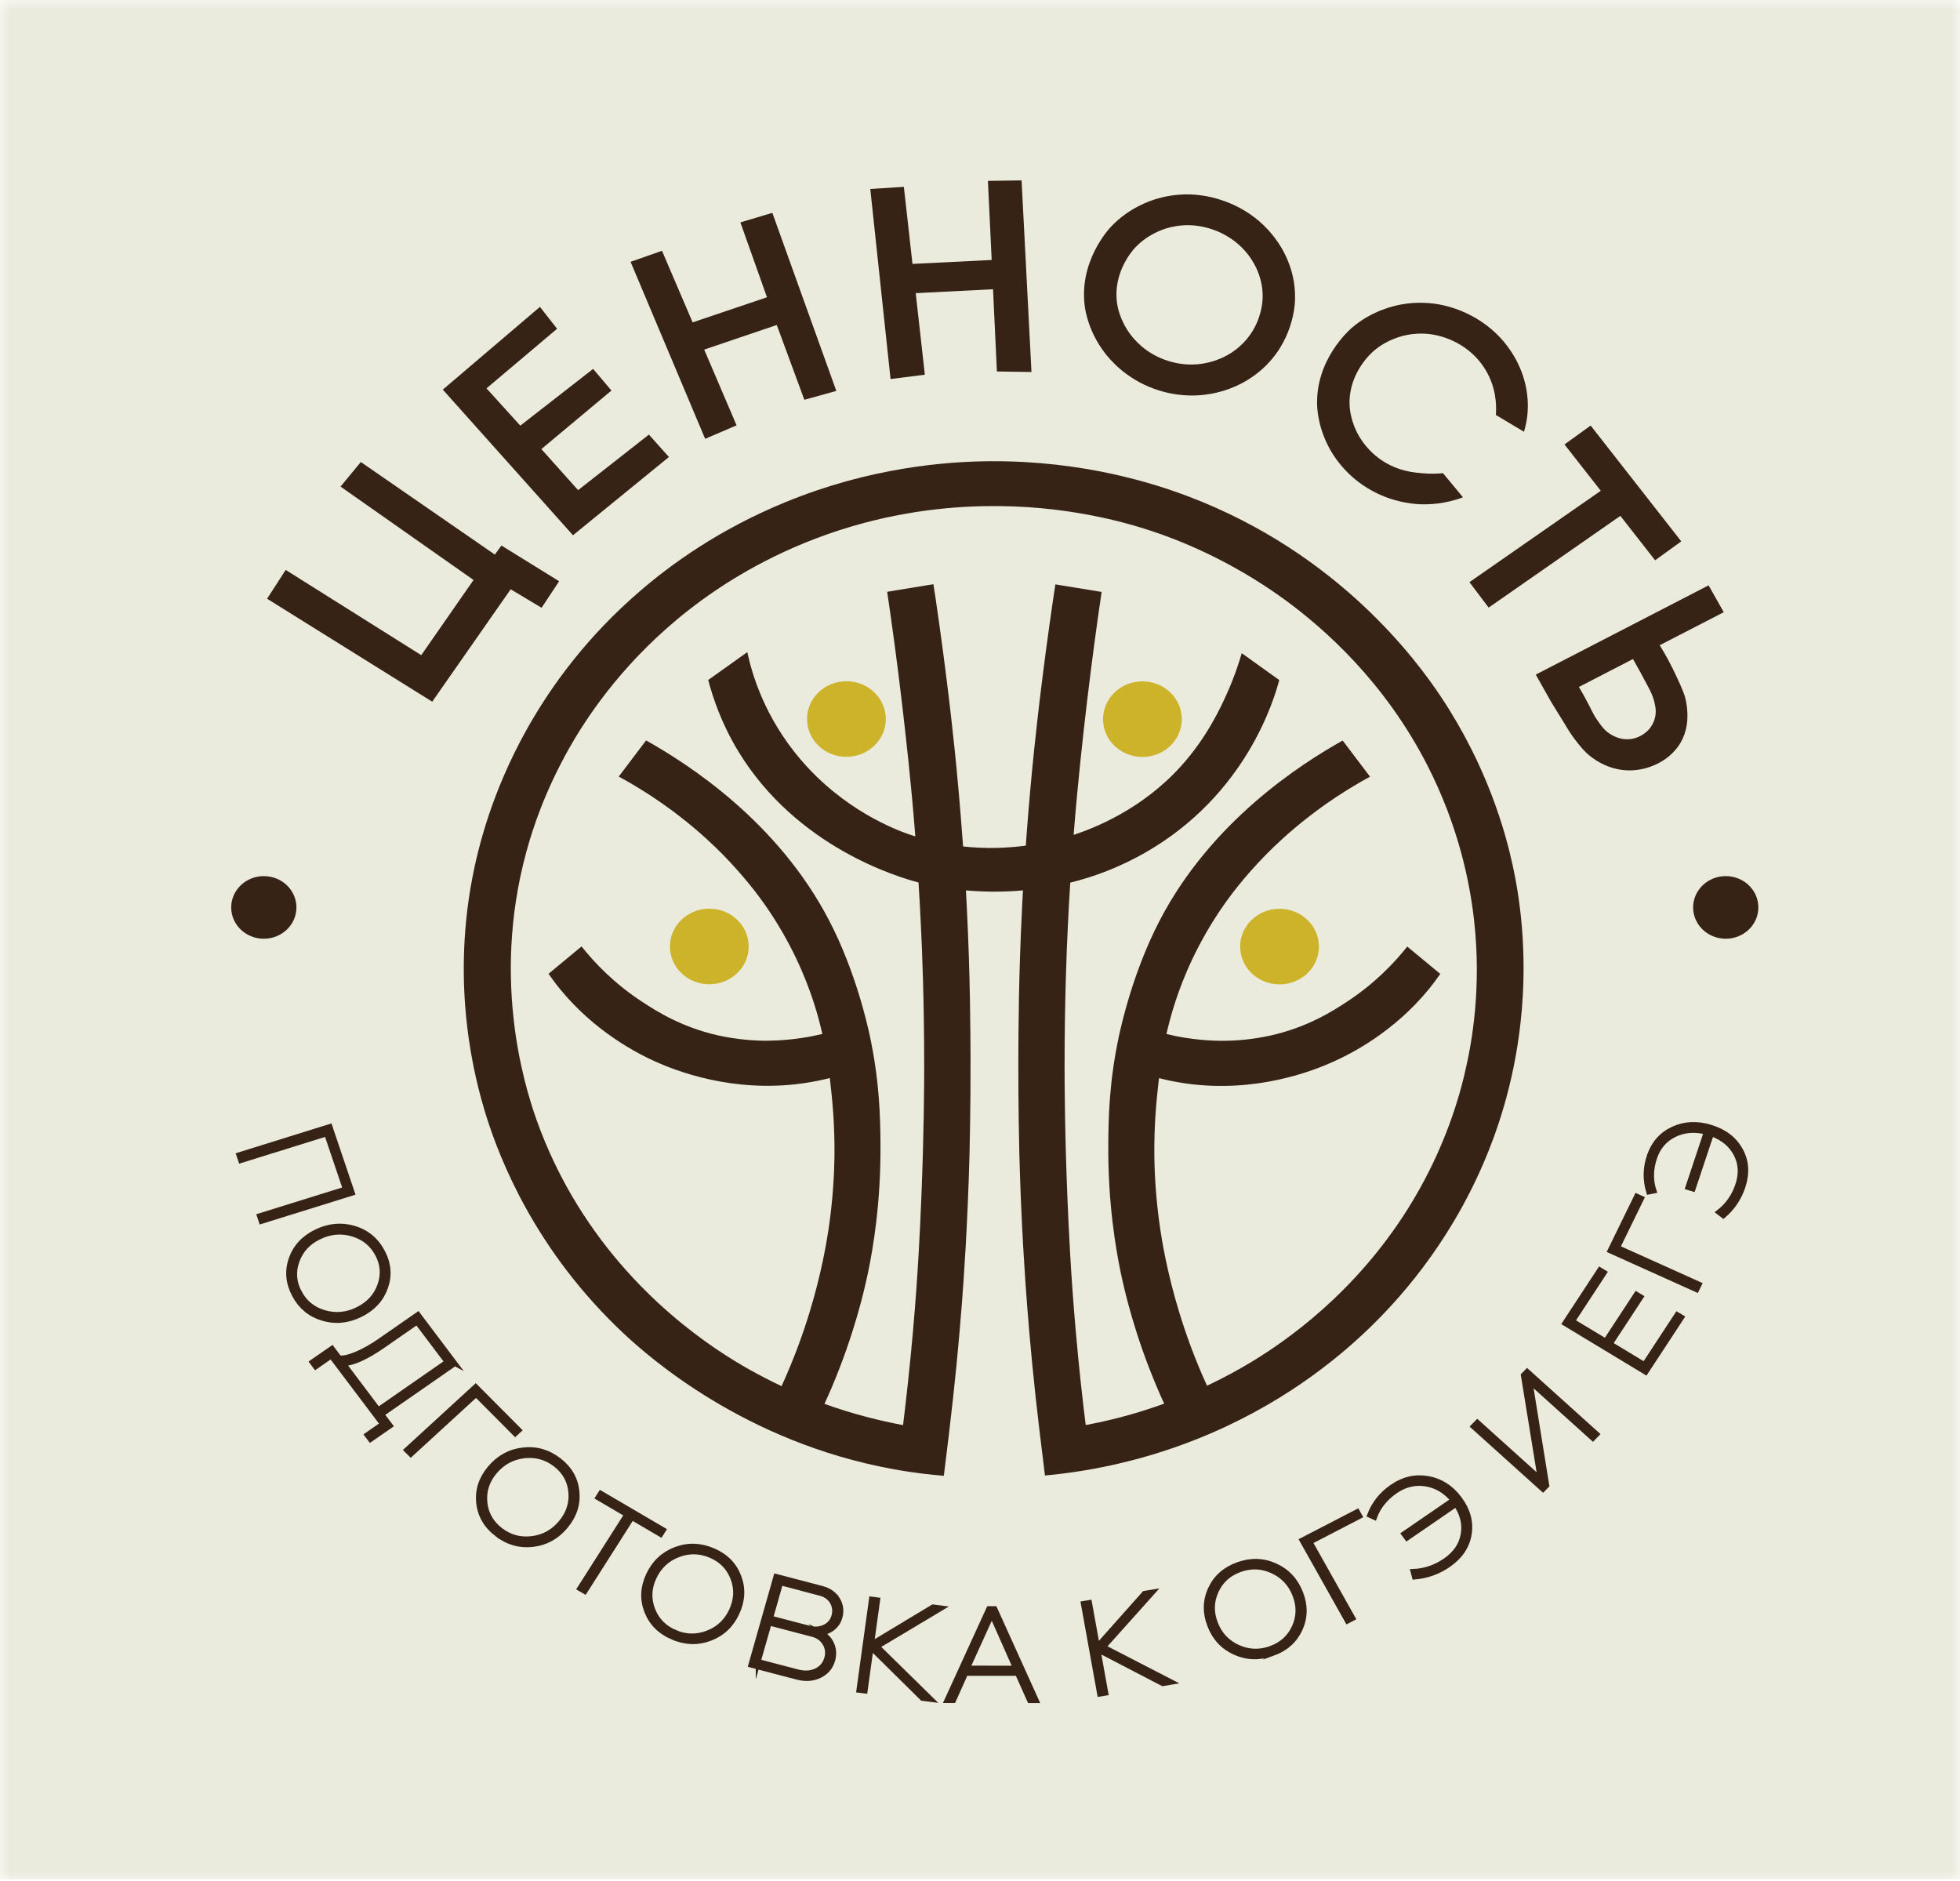<svg width="99" height="95" viewBox="0 0 99 95" fill="none" xmlns="http://www.w3.org/2000/svg">
<g style="mix-blend-mode:darken" clip-path="url(#clip0_48_194)">
<mask id="mask0_48_194" style="mask-type:luminance" maskUnits="userSpaceOnUse" x="0" y="0" width="99" height="95">
<path d="M99 6.60393e-06L0 1.52588e-05L8.30516e-06 95L99 95L99 6.60393e-06Z" fill="white"/>
</mask>
<g mask="url(#mask0_48_194)">
<path d="M99 6.60393e-06L0 1.52588e-05L8.29736e-06 94.911L99 94.911L99 6.60393e-06Z" fill="#EAEADD"/>
<path d="M12.159 58.616L12.062 58.328L16.663 56.895L17.798 60.256L13.197 61.688L13.103 61.407L17.442 60.056L16.498 57.265L12.159 58.616Z" fill="#362316"/>
<path d="M12.159 58.616L12.062 58.328L16.663 56.895L17.798 60.256L13.197 61.688L13.103 61.407L17.442 60.056L16.498 57.265L12.159 58.616Z" stroke="#362316" stroke-width="0.25" stroke-miterlimit="10"/>
<mask id="mask1_48_194" style="mask-type:luminance" maskUnits="userSpaceOnUse" x="0" y="0" width="99" height="95">
<path d="M99 6.60393e-06L0 1.52588e-05L8.30516e-06 95L99 95L99 6.60393e-06Z" fill="white"/>
</mask>
<g mask="url(#mask1_48_194)">
<path d="M14.87 65.399C14.55 64.798 14.496 64.193 14.707 63.587C14.917 62.981 15.339 62.524 15.97 62.215C16.605 61.905 17.243 61.845 17.882 62.034C18.521 62.224 19.001 62.62 19.32 63.222C19.637 63.821 19.687 64.422 19.471 65.028C19.255 65.634 18.829 66.093 18.193 66.403C17.563 66.711 16.929 66.771 16.296 66.581C15.662 66.391 15.187 65.996 14.87 65.399ZM15.121 65.276C15.393 65.787 15.811 66.125 16.379 66.293C16.947 66.46 17.505 66.41 18.055 66.141C18.613 65.868 18.989 65.462 19.184 64.921C19.378 64.382 19.341 63.856 19.07 63.347C18.797 62.833 18.375 62.491 17.804 62.323C17.233 62.155 16.669 62.207 16.11 62.48C15.561 62.748 15.19 63.153 14.998 63.695C14.807 64.235 14.848 64.763 15.121 65.277" fill="#362316"/>
<path d="M14.87 65.399C14.55 64.798 14.496 64.193 14.707 63.587C14.917 62.981 15.339 62.524 15.97 62.215C16.605 61.905 17.243 61.845 17.882 62.034C18.521 62.224 19.001 62.62 19.32 63.222C19.637 63.821 19.687 64.422 19.471 65.028C19.255 65.634 18.829 66.093 18.193 66.403C17.563 66.711 16.929 66.771 16.296 66.581C15.662 66.391 15.187 65.996 14.87 65.399ZM15.121 65.276C15.393 65.787 15.811 66.125 16.379 66.293C16.947 66.46 17.505 66.41 18.055 66.141C18.613 65.868 18.989 65.462 19.184 64.921C19.378 64.382 19.341 63.856 19.07 63.347C18.797 62.833 18.375 62.491 17.804 62.323C17.233 62.155 16.669 62.207 16.11 62.48C15.561 62.748 15.19 63.153 14.998 63.695C14.807 64.235 14.848 64.763 15.121 65.277L15.121 65.276Z" stroke="#362316" stroke-width="0.25" stroke-miterlimit="10"/>
<path d="M22.979 68.864L19.283 71.43L19.718 72.006L18.71 72.705L18.534 72.472L19.319 71.926L16.727 68.489L15.942 69.035L15.762 68.795L16.77 68.096L17.135 68.581C17.335 68.61 17.623 68.546 17.999 68.39C18.374 68.233 18.775 68.007 19.202 67.711L21.111 66.385L22.981 68.865L22.979 68.864ZM21.063 66.773L19.341 67.969C18.509 68.545 17.846 68.847 17.353 68.871L19.106 71.198L22.579 68.786L21.062 66.774L21.063 66.773Z" fill="#362316"/>
<path d="M22.979 68.864L19.283 71.43L19.718 72.006L18.71 72.705L18.534 72.472L19.319 71.926L16.727 68.489L15.942 69.035L15.762 68.795L16.77 68.096L17.135 68.581C17.335 68.61 17.623 68.546 17.999 68.39C18.374 68.233 18.775 68.007 19.202 67.711L21.111 66.385L22.981 68.865L22.979 68.864ZM21.063 66.773L19.341 67.969C18.509 68.545 17.846 68.847 17.353 68.871L19.106 71.198L22.579 68.786L21.062 66.774L21.063 66.773Z" stroke="#362316" stroke-width="0.25" stroke-miterlimit="10"/>
<path d="M20.749 73.454L20.531 73.236L24.028 70.03L26.221 72.233L26.023 72.415L24.048 70.43L20.749 73.454Z" fill="#362316"/>
<path d="M20.749 73.454L20.531 73.236L24.028 70.03L26.221 72.233L26.023 72.415L24.048 70.43L20.749 73.454Z" stroke="#362316" stroke-width="0.25" stroke-miterlimit="10"/>
<path d="M25.096 77.482C24.548 77.057 24.243 76.527 24.178 75.891C24.113 75.254 24.305 74.672 24.75 74.144C25.198 73.612 25.756 73.307 26.42 73.232C27.084 73.155 27.69 73.33 28.238 73.754C28.781 74.176 29.082 74.706 29.143 75.344C29.202 75.982 29.008 76.567 28.558 77.099C28.113 77.628 27.561 77.93 26.9 78.003C26.241 78.077 25.639 77.903 25.096 77.481M25.274 77.271C25.737 77.631 26.264 77.776 26.854 77.708C27.443 77.639 27.932 77.374 28.32 76.914C28.714 76.447 28.885 75.928 28.834 75.359C28.782 74.79 28.525 74.325 28.062 73.965C27.593 73.602 27.064 73.456 26.471 73.524C25.878 73.595 25.385 73.862 24.991 74.329C24.602 74.79 24.436 75.305 24.491 75.874C24.546 76.443 24.806 76.908 25.275 77.272" fill="#362316"/>
<path d="M25.096 77.482C24.548 77.057 24.243 76.527 24.178 75.891C24.113 75.254 24.305 74.672 24.75 74.144C25.198 73.612 25.756 73.307 26.42 73.232C27.084 73.155 27.69 73.33 28.238 73.754C28.781 74.176 29.082 74.706 29.143 75.344C29.202 75.982 29.008 76.567 28.558 77.099C28.113 77.628 27.561 77.93 26.9 78.003C26.241 78.077 25.639 77.903 25.096 77.481L25.096 77.482ZM25.274 77.272C25.737 77.632 26.264 77.778 26.854 77.709C27.443 77.64 27.932 77.375 28.32 76.915C28.714 76.448 28.885 75.929 28.834 75.36C28.782 74.791 28.525 74.326 28.062 73.966C27.593 73.603 27.064 73.457 26.471 73.525C25.878 73.596 25.385 73.864 24.991 74.33C24.602 74.791 24.436 75.306 24.491 75.875C24.546 76.444 24.806 76.909 25.275 77.273L25.274 77.272Z" stroke="#362316" stroke-width="0.25" stroke-miterlimit="10"/>
<path d="M29.277 80.228L31.655 76.493L30.197 75.638L30.34 75.413L33.514 77.273L33.37 77.498L31.918 76.647L29.541 80.382L29.277 80.228Z" fill="#362316"/>
<path d="M29.277 80.228L31.655 76.493L30.197 75.638L30.34 75.413L33.514 77.273L33.37 77.498L31.918 76.647L29.541 80.382L29.277 80.228Z" stroke="#362316" stroke-width="0.25" stroke-miterlimit="10"/>
<path d="M33.988 82.694C33.344 82.42 32.906 81.985 32.671 81.386C32.436 80.789 32.462 80.178 32.749 79.557C33.038 78.932 33.493 78.499 34.114 78.259C34.735 78.019 35.368 78.037 36.011 78.31C36.651 78.582 37.085 79.019 37.316 79.62C37.546 80.221 37.517 80.835 37.228 81.46C36.941 82.081 36.489 82.511 35.872 82.746C35.255 82.983 34.626 82.965 33.988 82.693M34.102 82.446C34.647 82.678 35.196 82.686 35.746 82.472C36.296 82.259 36.696 81.882 36.947 81.34C37.2 80.791 37.226 80.248 37.021 79.711C36.817 79.174 36.442 78.79 35.897 78.557C35.348 78.324 34.797 78.314 34.243 78.529C33.689 78.744 33.286 79.126 33.032 79.676C32.782 80.217 32.761 80.755 32.968 81.291C33.175 81.827 33.553 82.212 34.103 82.446" fill="#362316"/>
<path d="M33.988 82.694C33.344 82.42 32.906 81.985 32.671 81.386C32.436 80.789 32.462 80.178 32.749 79.557C33.038 78.932 33.493 78.499 34.114 78.259C34.735 78.019 35.368 78.037 36.011 78.31C36.651 78.582 37.085 79.019 37.316 79.62C37.546 80.221 37.517 80.835 37.228 81.46C36.941 82.081 36.489 82.511 35.872 82.746C35.255 82.983 34.626 82.965 33.988 82.693L33.988 82.694ZM34.102 82.447C34.647 82.678 35.196 82.687 35.746 82.473C36.296 82.26 36.696 81.882 36.947 81.341C37.2 80.792 37.226 80.248 37.021 79.712C36.817 79.175 36.442 78.791 35.897 78.558C35.348 78.325 34.797 78.315 34.243 78.53C33.689 78.745 33.286 79.127 33.032 79.677C32.782 80.218 32.761 80.756 32.968 81.293C33.175 81.828 33.553 82.213 34.103 82.447L34.102 82.447Z" stroke="#362316" stroke-width="0.25" stroke-miterlimit="10"/>
<path d="M41.463 82.467C41.721 82.596 41.904 82.789 42.015 83.042C42.124 83.297 42.139 83.565 42.06 83.846C41.96 84.198 41.742 84.458 41.406 84.623C41.07 84.789 40.689 84.817 40.265 84.706L37.924 84.093L39.196 79.616L41.51 80.222C41.873 80.317 42.139 80.504 42.309 80.783C42.477 81.063 42.516 81.365 42.422 81.691C42.363 81.9 42.247 82.076 42.075 82.218C41.903 82.36 41.7 82.443 41.464 82.468M38.3 83.919L40.295 84.442C40.645 84.532 40.954 84.514 41.228 84.384C41.5 84.254 41.678 84.044 41.76 83.754C41.836 83.486 41.806 83.236 41.669 83.003C41.532 82.772 41.326 82.62 41.046 82.546L38.853 81.972L38.3 83.92L38.3 83.919ZM41.411 80.462L39.43 79.944L38.924 81.724L40.876 82.235C41.159 82.309 41.42 82.288 41.657 82.173C41.895 82.058 42.049 81.879 42.119 81.633C42.194 81.369 42.166 81.127 42.036 80.906C41.907 80.685 41.698 80.537 41.41 80.462" fill="#362316"/>
<path d="M41.463 82.467C41.721 82.596 41.904 82.789 42.015 83.042C42.124 83.297 42.139 83.565 42.06 83.846C41.96 84.198 41.742 84.458 41.406 84.623C41.07 84.789 40.689 84.817 40.265 84.706L37.924 84.093L39.196 79.616L41.51 80.222C41.873 80.317 42.139 80.504 42.309 80.783C42.477 81.063 42.516 81.365 42.422 81.691C42.363 81.9 42.247 82.076 42.075 82.218C41.903 82.36 41.7 82.443 41.464 82.468L41.463 82.467ZM38.299 83.918L40.294 84.441C40.644 84.531 40.953 84.513 41.227 84.383C41.499 84.253 41.677 84.043 41.759 83.753C41.835 83.485 41.805 83.235 41.668 83.002C41.532 82.771 41.325 82.619 41.045 82.545L38.853 81.971L38.299 83.919L38.299 83.918ZM41.41 80.461L39.429 79.942L38.923 81.723L40.875 82.234C41.158 82.308 41.419 82.287 41.656 82.172C41.894 82.057 42.048 81.878 42.118 81.632C42.193 81.368 42.165 81.126 42.035 80.905C41.906 80.684 41.697 80.536 41.409 80.461L41.41 80.461Z" stroke="#362316" stroke-width="0.25" stroke-miterlimit="10"/>
<path d="M44.309 83.154L47.039 85.832L46.588 85.775L43.998 83.219L43.696 85.406L43.383 85.366L44.018 80.765L44.331 80.805L44.024 83.026L47.122 81.16L47.552 81.215L44.309 83.154Z" fill="#362316"/>
<path d="M44.309 83.154L47.039 85.832L46.588 85.775L43.998 83.219L43.696 85.406L43.383 85.366L44.018 80.765L44.331 80.805L44.024 83.026L47.122 81.16L47.552 81.215L44.309 83.154Z" stroke="#362316" stroke-width="0.25" stroke-miterlimit="10"/>
<path d="M52.345 85.889L52.009 85.889L51.394 84.514L48.776 84.512L48.16 85.886L47.823 85.886L49.946 81.246L50.246 81.246L52.347 85.889L52.345 85.889ZM51.291 84.251L50.097 81.551L48.87 84.249L51.29 84.251L51.291 84.251Z" fill="#362316"/>
<path d="M52.345 85.889L52.009 85.889L51.394 84.514L48.776 84.512L48.16 85.886L47.823 85.886L49.946 81.246L50.246 81.246L52.347 85.889L52.345 85.889ZM51.291 84.251L50.097 81.551L48.87 84.249L51.29 84.251L51.291 84.251Z" stroke="#362316" stroke-width="0.25" stroke-miterlimit="10"/>
<path d="M55.74 83.184L59.178 84.957L58.73 85.032L55.463 83.335L55.855 85.509L55.544 85.561L54.719 80.987L55.029 80.935L55.428 83.144L57.804 80.475L58.23 80.404L55.74 83.184Z" fill="#362316"/>
<path d="M55.74 83.184L59.178 84.957L58.73 85.032L55.463 83.335L55.855 85.509L55.544 85.561L54.719 80.987L55.029 80.935L55.428 83.144L57.804 80.475L58.23 80.404L55.74 83.184Z" stroke="#362316" stroke-width="0.25" stroke-miterlimit="10"/>
<path d="M64.281 83.511C63.621 83.746 62.99 83.73 62.386 83.46C61.783 83.191 61.356 82.737 61.109 82.1C60.859 81.459 60.869 80.844 61.138 80.256C61.408 79.669 61.872 79.257 62.531 79.02C63.187 78.786 63.815 78.805 64.418 79.081C65.021 79.355 65.447 79.813 65.696 80.456C65.945 81.092 65.934 81.702 65.666 82.285C65.396 82.868 64.935 83.276 64.28 83.512M64.181 83.258C64.739 83.058 65.137 82.697 65.375 82.175C65.612 81.653 65.623 81.114 65.407 80.559C65.189 79.996 64.81 79.591 64.273 79.344C63.736 79.098 63.188 79.074 62.628 79.275C62.065 79.477 61.664 79.84 61.425 80.366C61.186 80.892 61.176 81.436 61.396 81.999C61.612 82.554 61.989 82.953 62.527 83.196C63.066 83.44 63.616 83.461 64.181 83.259" fill="#362316"/>
<path d="M64.281 83.511C63.621 83.746 62.99 83.73 62.386 83.46C61.783 83.191 61.356 82.737 61.109 82.1C60.859 81.459 60.869 80.844 61.138 80.256C61.408 79.669 61.872 79.257 62.531 79.02C63.187 78.786 63.815 78.805 64.418 79.081C65.021 79.355 65.447 79.813 65.696 80.456C65.945 81.092 65.934 81.702 65.666 82.285C65.396 82.868 64.935 83.276 64.28 83.512L64.281 83.511ZM64.182 83.257C64.74 83.057 65.138 82.696 65.376 82.174C65.613 81.652 65.624 81.113 65.408 80.558C65.189 79.995 64.811 79.59 64.274 79.343C63.737 79.097 63.189 79.073 62.629 79.274C62.066 79.476 61.665 79.839 61.426 80.365C61.187 80.891 61.177 81.435 61.397 81.998C61.613 82.553 61.99 82.952 62.528 83.195C63.067 83.439 63.617 83.46 64.182 83.258L64.182 83.257Z" stroke="#362316" stroke-width="0.25" stroke-miterlimit="10"/>
<path d="M68.337 81.73L68.059 81.875L65.763 77.79L68.558 76.344L68.687 76.575L66.171 77.879L68.337 81.73Z" fill="#362316"/>
<path d="M68.337 81.73L68.059 81.875L65.763 77.79L68.558 76.344L68.687 76.575L66.171 77.879L68.337 81.73Z" stroke="#362316" stroke-width="0.25" stroke-miterlimit="10"/>
<path d="M70.32 75.09C70.888 74.7 71.491 74.561 72.129 74.675C72.767 74.788 73.297 75.127 73.717 75.691C74.147 76.267 74.31 76.865 74.209 77.487C74.107 78.108 73.755 78.627 73.15 79.042C72.637 79.394 72.07 79.597 71.447 79.649L71.372 79.368C71.958 79.346 72.501 79.163 73.002 78.819C73.507 78.472 73.808 78.037 73.903 77.513C73.999 76.99 73.88 76.479 73.544 75.981L71.064 77.685L70.905 77.471L73.391 75.763C73.013 75.305 72.554 75.033 72.016 74.945C71.476 74.859 70.964 74.981 70.484 75.311C69.967 75.667 69.615 76.108 69.425 76.636L69.179 76.524C69.403 75.938 69.783 75.46 70.32 75.092" fill="#362316"/>
<path d="M70.32 75.09C70.888 74.7 71.491 74.561 72.129 74.675C72.767 74.788 73.297 75.127 73.717 75.691C74.147 76.267 74.31 76.865 74.209 77.487C74.107 78.108 73.755 78.627 73.15 79.042C72.637 79.394 72.07 79.597 71.447 79.649L71.372 79.368C71.958 79.346 72.501 79.163 73.002 78.819C73.507 78.472 73.808 78.037 73.903 77.513C73.999 76.99 73.88 76.479 73.544 75.981L71.064 77.685L70.905 77.471L73.391 75.763C73.013 75.305 72.554 75.033 72.016 74.945C71.476 74.859 70.964 74.981 70.484 75.311C69.967 75.667 69.615 76.108 69.425 76.636L69.179 76.524C69.403 75.938 69.783 75.46 70.32 75.092L70.32 75.09Z" stroke="#362316" stroke-width="0.25" stroke-miterlimit="10"/>
<path d="M77.795 74.687L76.945 69.454L77.136 69.26L80.662 72.436L80.456 72.646L77.283 69.788L78.128 75.026L77.937 75.221L74.41 72.045L74.621 71.829L77.795 74.687Z" fill="#362316"/>
<path d="M77.795 74.687L76.945 69.454L77.136 69.26L80.662 72.436L80.456 72.646L77.283 69.788L78.128 75.026L77.937 75.221L74.41 72.045L74.621 71.829L77.795 74.687Z" stroke="#362316" stroke-width="0.25" stroke-miterlimit="10"/>
<path d="M81.333 67.874L83.058 68.916L84.714 66.392L84.947 66.531L83.126 69.306L79.034 66.834L80.808 64.131L81.039 64.271L79.43 66.724L81.101 67.733L82.655 65.363L82.888 65.504L81.333 67.874Z" fill="#362316"/>
<path d="M81.333 67.874L83.058 68.916L84.714 66.392L84.947 66.531L83.126 69.306L79.034 66.834L80.808 64.131L81.039 64.271L79.43 66.724L81.101 67.733L82.655 65.363L82.888 65.504L81.333 67.874Z" stroke="#362316" stroke-width="0.25" stroke-miterlimit="10"/>
<path d="M85.834 64.866L85.699 65.14L81.322 63.169L82.669 60.41L82.918 60.523L81.704 63.007L85.834 64.866Z" fill="#362316"/>
<path d="M85.834 64.866L85.699 65.14L81.322 63.169L82.669 60.41L82.918 60.523L81.704 63.007L85.834 64.866Z" stroke="#362316" stroke-width="0.25" stroke-miterlimit="10"/>
<path d="M83.304 58.398C83.516 57.759 83.913 57.301 84.496 57.027C85.078 56.752 85.713 56.721 86.402 56.932C87.105 57.146 87.609 57.532 87.914 58.09C88.22 58.646 88.26 59.264 88.033 59.943C87.841 60.521 87.511 61.008 87.046 61.406L86.81 61.224C87.266 60.871 87.588 60.412 87.775 59.85C87.965 59.282 87.935 58.761 87.685 58.286C87.437 57.811 87.022 57.469 86.444 57.263L85.515 60.051L85.253 59.972L86.183 57.177C85.596 57.026 85.059 57.07 84.572 57.31C84.085 57.549 83.751 57.94 83.571 58.48C83.378 59.062 83.37 59.617 83.546 60.149L83.279 60.201C83.094 59.602 83.102 59.001 83.302 58.398" fill="#362316"/>
<path d="M83.304 58.398C83.516 57.759 83.913 57.301 84.496 57.027C85.078 56.752 85.713 56.721 86.402 56.932C87.105 57.146 87.609 57.532 87.914 58.09C88.22 58.646 88.26 59.264 88.033 59.943C87.841 60.521 87.511 61.008 87.046 61.406L86.81 61.224C87.266 60.871 87.588 60.412 87.775 59.85C87.965 59.282 87.935 58.761 87.685 58.286C87.437 57.811 87.022 57.469 86.444 57.263L85.515 60.051L85.253 59.972L86.183 57.177C85.596 57.026 85.059 57.07 84.572 57.31C84.085 57.549 83.751 57.94 83.571 58.48C83.378 59.062 83.37 59.617 83.546 60.149L83.279 60.201C83.094 59.602 83.102 59.001 83.302 58.398L83.304 58.398Z" stroke="#362316" stroke-width="0.25" stroke-miterlimit="10"/>
<path d="M13.325 47.411C12.416 47.411 11.678 46.703 11.678 45.83C11.678 44.957 12.416 44.248 13.325 44.248C14.235 44.248 14.973 44.956 14.973 45.83C14.973 46.704 14.235 47.411 13.325 47.411Z" fill="#362316"/>
<path d="M87.168 47.411C86.258 47.411 85.52 46.703 85.52 45.83C85.52 44.957 86.258 44.248 87.168 44.248C88.077 44.248 88.815 44.956 88.815 45.83C88.815 46.704 88.077 47.411 87.168 47.411Z" fill="#362316"/>
<path d="M44.741 36.315C44.741 37.368 43.851 38.223 42.752 38.223C41.653 38.223 40.763 37.369 40.763 36.315C40.763 35.26 41.653 34.406 42.752 34.406C43.851 34.406 44.741 35.26 44.741 36.315Z" fill="#CCB32A"/>
<path d="M37.816 47.801C37.816 48.855 36.926 49.71 35.827 49.71C34.728 49.71 33.838 48.856 33.838 47.801C33.838 46.747 34.728 45.893 35.827 45.893C36.926 45.893 37.816 46.747 37.816 47.801Z" fill="#CCB32A"/>
<path d="M55.715 36.321C55.715 37.375 56.605 38.23 57.704 38.23C58.803 38.23 59.693 37.376 59.693 36.321C59.693 35.267 58.803 34.413 57.704 34.413C56.605 34.413 55.715 35.267 55.715 36.321Z" fill="#CCB32A"/>
<path d="M62.64 47.808C62.64 48.861 63.53 49.716 64.629 49.716C65.728 49.716 66.618 48.862 66.618 47.808C66.618 46.753 65.728 45.899 64.629 45.899C63.53 45.899 62.64 46.753 62.64 47.808Z" fill="#CCB32A"/>
<path d="M76.398 43.667C76.04 42.034 75.141 38.736 72.785 35.194C71.599 33.413 67.643 27.96 60.022 25.072C58.316 24.424 54.746 23.271 50.072 23.294C47.744 23.305 43.933 23.615 39.69 25.355C36.301 26.739 33.87 28.527 32.365 29.82C29.646 32.146 27.826 34.664 26.624 36.808C24.835 39.995 24.142 42.838 23.85 44.377C22.802 49.917 23.944 54.408 24.575 56.409C25.229 58.474 26.998 63.14 31.529 67.374C32.783 68.543 37.629 72.841 45.116 74.199C46.169 74.392 47.055 74.486 47.673 74.535C47.756 73.87 47.835 73.2 47.918 72.535C47.93 72.456 47.938 72.377 47.946 72.297C48.233 69.912 48.434 67.779 48.576 65.948C48.679 64.644 48.875 61.868 48.97 58.295C48.978 57.879 49.026 56.004 49.022 53.493C49.014 51.9 49.006 49.265 48.833 45.809C48.821 45.578 48.809 45.299 48.789 44.969C49.605 45.041 50.586 45.067 51.669 44.969C51.653 45.302 51.637 45.586 51.626 45.817C51.452 49.273 51.444 51.904 51.436 53.5C51.432 56.011 51.48 57.886 51.488 58.303C51.583 61.875 51.78 64.647 51.882 65.956C52.023 67.778 52.221 69.91 52.509 72.293C52.52 72.377 52.528 72.459 52.54 72.543C52.62 73.2 52.702 73.862 52.781 74.521C54.672 74.347 57.391 73.9 60.433 72.691C64.625 71.028 67.477 68.695 69.089 67.148C70.524 65.775 73.112 62.985 74.933 58.742C75.556 57.298 76.454 54.833 76.804 51.641C77.21 47.981 76.709 45.084 76.398 43.667ZM73.975 54.254C73.581 55.894 72.789 58.379 71.106 61.059C68.411 65.348 64.935 67.741 63.206 68.788C62.642 69.128 61.89 69.551 60.967 69.987C60.329 68.591 59.883 67.325 59.56 66.27C58.95 64.27 58.697 62.686 58.607 62.1C58.37 60.504 58.319 59.215 58.307 58.477C58.283 56.745 58.429 55.441 58.52 54.639C58.528 54.575 58.536 54.511 58.544 54.45C58.87 54.538 59.332 54.639 59.887 54.719C63.469 55.229 66.373 54.065 67.393 53.6C68.276 53.199 70.4 52.122 72.169 49.959C72.421 49.649 72.615 49.38 72.748 49.187C72.193 48.725 71.637 48.269 71.081 47.807C70.423 48.635 69.434 49.678 68.016 50.605C67.326 51.059 66.046 51.879 64.194 52.295C63.205 52.518 62.361 52.556 61.991 52.563C61.719 52.571 60.927 52.579 59.91 52.42C59.508 52.359 59.169 52.284 58.917 52.223C58.921 52.22 58.921 52.216 58.921 52.212C58.988 51.91 59.142 51.263 59.386 50.533C59.737 49.471 60.458 47.622 61.868 45.63C62.097 45.308 62.825 44.298 63.968 43.141C64.322 42.782 65.067 42.053 66.123 41.236C66.619 40.85 67.289 40.363 68.117 39.855C68.539 39.594 68.909 39.382 69.201 39.227C68.74 38.618 68.279 38.01 67.818 37.401C65.686 38.597 61.174 41.486 58.57 46.502C57.243 49.063 56.652 51.706 56.513 52.348C56.016 54.677 55.989 56.515 55.981 57.777C55.954 60.756 56.364 63.071 56.588 64.174C56.785 65.135 57.297 67.385 58.449 70.092C58.582 70.409 58.705 70.682 58.803 70.89C57.657 71.31 56.348 71.688 54.906 71.96C54.883 71.963 54.863 71.967 54.839 71.971C54.682 70.709 54.501 69.109 54.339 67.252C54.079 64.296 53.981 62.049 53.917 60.515C53.78 57.214 53.772 54.693 53.772 53.86C53.772 50.605 53.874 48.06 53.933 46.862C53.969 46.071 54.012 45.311 54.059 44.578C55.273 44.279 56.553 43.799 57.834 43.069C62.972 40.135 64.367 35.28 64.615 34.346C63.981 33.892 63.35 33.443 62.72 32.989C62.571 33.507 62.342 34.203 61.988 34.992C61.693 35.658 60.979 37.227 59.659 38.687C57.65 40.921 55.184 41.851 54.229 42.166C54.454 39.338 54.714 37.077 54.903 35.462C55.172 33.201 55.435 31.295 55.644 29.896C54.864 29.767 54.088 29.638 53.307 29.514C53.228 30.024 53.122 30.739 53.004 31.593C52.488 35.273 52.212 38.07 52.14 38.815C51.999 40.274 51.892 41.59 51.814 42.709C50.907 42.83 49.832 42.879 48.646 42.751C48.566 41.628 48.456 40.289 48.315 38.811C48.244 38.063 47.968 35.265 47.452 31.586C47.334 30.732 47.227 30.016 47.148 29.506C46.368 29.634 45.592 29.76 44.811 29.888C45.02 31.291 45.285 33.193 45.552 35.454C45.741 37.083 46.009 39.371 46.233 42.241C46.115 42.207 45.996 42.165 45.875 42.124C45.256 41.904 42.627 40.933 40.425 38.343C38.62 36.222 37.985 34.052 37.746 32.936C37.087 33.405 36.43 33.873 35.772 34.343C36.008 35.242 36.442 36.544 37.292 37.946C40.224 42.775 45.342 44.295 46.394 44.57C46.442 45.304 46.484 46.064 46.52 46.854C46.58 48.053 46.681 50.597 46.681 53.856C46.681 54.685 46.673 57.206 46.536 60.507C46.473 62.043 46.375 64.288 46.114 67.246C45.949 69.11 45.768 70.713 45.614 71.976C44.44 71.756 43.093 71.424 41.642 70.902C41.74 70.691 41.867 70.415 42.005 70.089C43.155 67.378 43.668 65.132 43.865 64.168C44.09 63.068 44.499 60.754 44.472 57.77C44.464 56.508 44.436 54.673 43.94 52.341C43.803 51.702 43.212 49.055 41.883 46.496C39.278 41.478 34.767 38.594 32.635 37.395C32.174 38.004 31.714 38.613 31.252 39.221C31.544 39.376 31.915 39.587 32.336 39.849C33.164 40.355 33.833 40.843 34.33 41.229C35.387 42.046 36.131 42.776 36.486 43.135C37.628 44.296 38.358 45.302 38.585 45.623C39.996 47.616 40.717 49.465 41.068 50.527C41.313 51.256 41.466 51.907 41.533 52.205C41.533 52.209 41.537 52.213 41.537 52.221C41.285 52.281 40.946 52.353 40.544 52.417C39.528 52.572 38.736 52.565 38.465 52.561C38.094 52.549 37.251 52.511 36.262 52.292C34.409 51.872 33.129 51.052 32.439 50.598C31.021 49.672 30.032 48.628 29.374 47.8C28.819 48.262 28.264 48.723 27.707 49.181C27.841 49.373 28.034 49.642 28.286 49.952C30.055 52.115 32.179 53.192 33.062 53.597C34.083 54.059 36.986 55.223 40.568 54.712C41.124 54.633 41.585 54.531 41.912 54.447L41.912 54.428C41.92 54.497 41.928 54.564 41.935 54.633C42.026 55.434 42.172 56.739 42.148 58.471C42.136 59.212 42.085 60.497 41.849 62.093C41.758 62.679 41.507 64.264 40.896 66.263C40.573 67.322 40.12 68.6 39.477 70.007C38.93 69.749 38.37 69.462 37.806 69.144C36.155 68.21 31.884 65.54 28.873 60.375C28.294 59.377 27.648 58.099 27.1 56.556C26.466 54.764 24.72 49.123 26.766 42.397C27.108 41.27 27.834 39.209 29.283 36.895C30.426 35.084 32.53 32.286 36.061 29.878C37.566 28.852 40.147 27.34 43.677 26.402C44.855 26.089 46.99 25.612 49.721 25.563C53.791 25.483 56.884 26.395 58.164 26.818C59.418 27.234 62.037 28.217 64.859 30.262C66.912 31.756 69.934 34.437 72.093 38.645C73.641 41.67 74.228 44.468 74.453 46.453C74.839 49.864 74.362 52.632 73.972 54.254" fill="#362316"/>
<path d="M21.831 35.439C23.152 33.546 24.474 31.654 25.794 29.762C26.315 30.073 26.835 30.385 27.356 30.696C27.651 30.25 27.947 29.802 28.242 29.356C27.27 28.755 26.299 28.153 25.327 27.552C25.216 27.705 25.106 27.858 24.995 28.01C22.738 26.451 20.482 24.893 18.225 23.334C17.883 23.747 17.543 24.161 17.201 24.575C19.441 26.147 21.679 27.719 23.918 29.292L21.278 33.09C18.996 31.655 16.714 30.22 14.431 28.784C14.117 29.27 13.804 29.754 13.491 30.239C16.271 31.972 19.051 33.706 21.831 35.439" fill="#362316"/>
<path d="M42.243 19.743C41.705 19.893 41.166 20.043 40.628 20.192C40.163 18.933 39.699 17.673 39.235 16.413L35.569 17.656C36.111 18.93 36.658 20.209 37.205 21.483C36.675 21.71 36.143 21.934 35.617 22.162C34.359 19.182 33.105 16.203 31.851 13.224C32.381 13.038 32.907 12.851 33.437 12.665C33.951 13.87 34.465 15.076 34.985 16.281L38.74 15.013C38.29 13.754 37.842 12.491 37.397 11.232C37.932 11.073 38.471 10.914 39.011 10.75C39.213 11.313 40.453 14.766 40.655 15.328C40.843 15.854 42.054 19.22 42.243 19.744" fill="#362316"/>
<path d="M52.1 18.788C51.516 18.78 50.938 18.769 50.354 18.761C50.286 17.377 50.223 15.99 50.158 14.608L46.253 14.806C46.404 16.176 46.559 17.552 46.714 18.924C46.135 18.998 45.557 19.067 44.982 19.143C44.637 15.942 44.297 12.742 43.958 9.544C44.525 9.509 45.087 9.472 45.654 9.437C45.797 10.734 45.942 12.031 46.09 13.329L50.09 13.13C50.025 11.8 49.96 10.465 49.9 9.136C50.463 9.129 51.031 9.122 51.6 9.111C51.764 12.34 51.934 15.565 52.1 18.788Z" fill="#362316"/>
<path d="M64.272 11.863C63.191 10.52 61.565 9.871 60.129 9.82C59.37 9.797 58.763 9.943 58.483 10.024C58.118 10.129 57.047 10.475 56.132 11.434C55.994 11.58 54.454 13.245 54.804 15.552C54.837 15.761 55.003 16.757 55.772 17.781C56.047 18.15 56.848 19.114 58.298 19.637C59.384 20.034 60.313 19.983 60.607 19.96C61.1 19.924 62.475 19.752 63.693 18.696C65.328 17.282 65.409 15.384 65.413 15.102C65.456 13.365 64.531 12.182 64.271 11.863M62.588 17.522C61.739 18.254 60.786 18.377 60.449 18.4C60.245 18.418 59.601 18.45 58.847 18.176C57.842 17.817 57.287 17.144 57.097 16.889C56.567 16.184 56.448 15.493 56.429 15.347C56.182 13.75 57.249 12.595 57.349 12.494C57.979 11.83 58.724 11.589 58.974 11.516C59.168 11.462 59.586 11.356 60.117 11.375C61.108 11.411 62.236 11.862 62.985 12.79C63.165 13.013 63.804 13.832 63.777 15.033C63.772 15.229 63.719 16.543 62.587 17.521" fill="#362316"/>
<path d="M77.13 21.119C77.115 21.209 77.078 21.46 76.978 21.807C76.504 21.524 76.03 21.241 75.557 20.958C75.596 20.415 75.559 19.59 75.071 18.743C75.031 18.673 74.996 18.619 74.969 18.576C74.325 17.578 73.252 17.017 72.27 16.881C71.744 16.81 71.318 16.872 71.119 16.907C70.861 16.955 70.094 17.119 69.395 17.717C69.285 17.806 68.098 18.848 68.169 20.461C68.172 20.607 68.215 21.308 68.666 22.062C68.827 22.334 69.306 23.059 70.265 23.518C70.889 23.816 71.461 23.867 71.834 23.901C72.264 23.94 72.626 23.923 72.887 23.898C73.222 24.304 73.559 24.709 73.895 25.116C72.98 25.463 72.172 25.477 71.82 25.47C71.525 25.463 70.596 25.419 69.559 24.917C68.173 24.251 67.482 23.211 67.249 22.817C66.596 21.722 66.54 20.715 66.53 20.503C66.433 18.174 68.147 16.672 68.299 16.541C69.314 15.679 70.417 15.442 70.791 15.375C71.078 15.322 71.698 15.238 72.449 15.337C73.873 15.531 75.418 16.341 76.347 17.784C76.572 18.127 77.362 19.396 77.13 21.12" fill="#362316"/>
<path d="M84.921 27.342L83.6 28.297L81.845 26.054L75.192 30.687L74.222 29.402L80.856 24.787L79.023 22.447L80.344 21.493L84.921 27.342Z" fill="#362316"/>
<path d="M84.71 34.23C84.415 33.584 84.111 33.034 83.831 32.588L87.067 30.92L86.302 29.563L77.572 34.071L78.326 35.41L78.326 35.415C78.331 35.419 78.331 35.424 78.336 35.428C78.574 35.823 78.818 36.211 79.062 36.605C79.104 36.679 79.166 36.786 79.249 36.914C79.549 37.383 79.899 37.803 80.119 38.015C80.424 38.306 81.2 38.892 82.264 38.909C83.242 38.921 84.299 38.447 84.848 37.572C85.36 36.746 85.229 35.878 85.189 35.583C85.134 35.158 84.99 34.841 84.71 34.23ZM83.621 36.1C83.574 36.471 83.379 36.727 83.339 36.778C83.295 36.835 82.92 37.295 82.272 37.335C81.836 37.361 81.514 37.18 81.372 37.096C81.058 36.915 80.905 36.69 80.689 36.386C80.438 36.029 80.411 35.871 80.017 35.161C79.907 34.957 79.808 34.798 79.75 34.696L82.482 33.284C82.707 33.678 82.995 34.198 83.311 34.806C83.375 34.931 83.501 35.175 83.577 35.518C83.614 35.693 83.652 35.869 83.621 36.098" fill="#362316"/>
<path d="M22.366 19.678C24.002 18.285 25.637 16.892 27.273 15.498C27.562 15.867 27.849 16.236 28.137 16.605C26.949 17.608 25.761 18.61 24.573 19.614C25.142 20.242 25.71 20.87 26.28 21.497C27.506 20.542 28.733 19.587 29.959 18.632C30.267 18.996 30.576 19.361 30.884 19.725C29.704 20.71 28.524 21.696 27.344 22.681C27.963 23.373 28.581 24.064 29.2 24.755C30.392 23.82 31.584 22.886 32.776 21.95C33.112 22.327 33.45 22.704 33.787 23.081C32.172 24.399 30.556 25.716 28.942 27.033C26.75 24.581 24.558 22.13 22.366 19.678Z" fill="#362316"/>
</g>
</g>
</g>
<defs>
<clipPath id="clip0_48_194">
<rect width="99" height="95" fill="white"/>
</clipPath>
</defs>
</svg>
